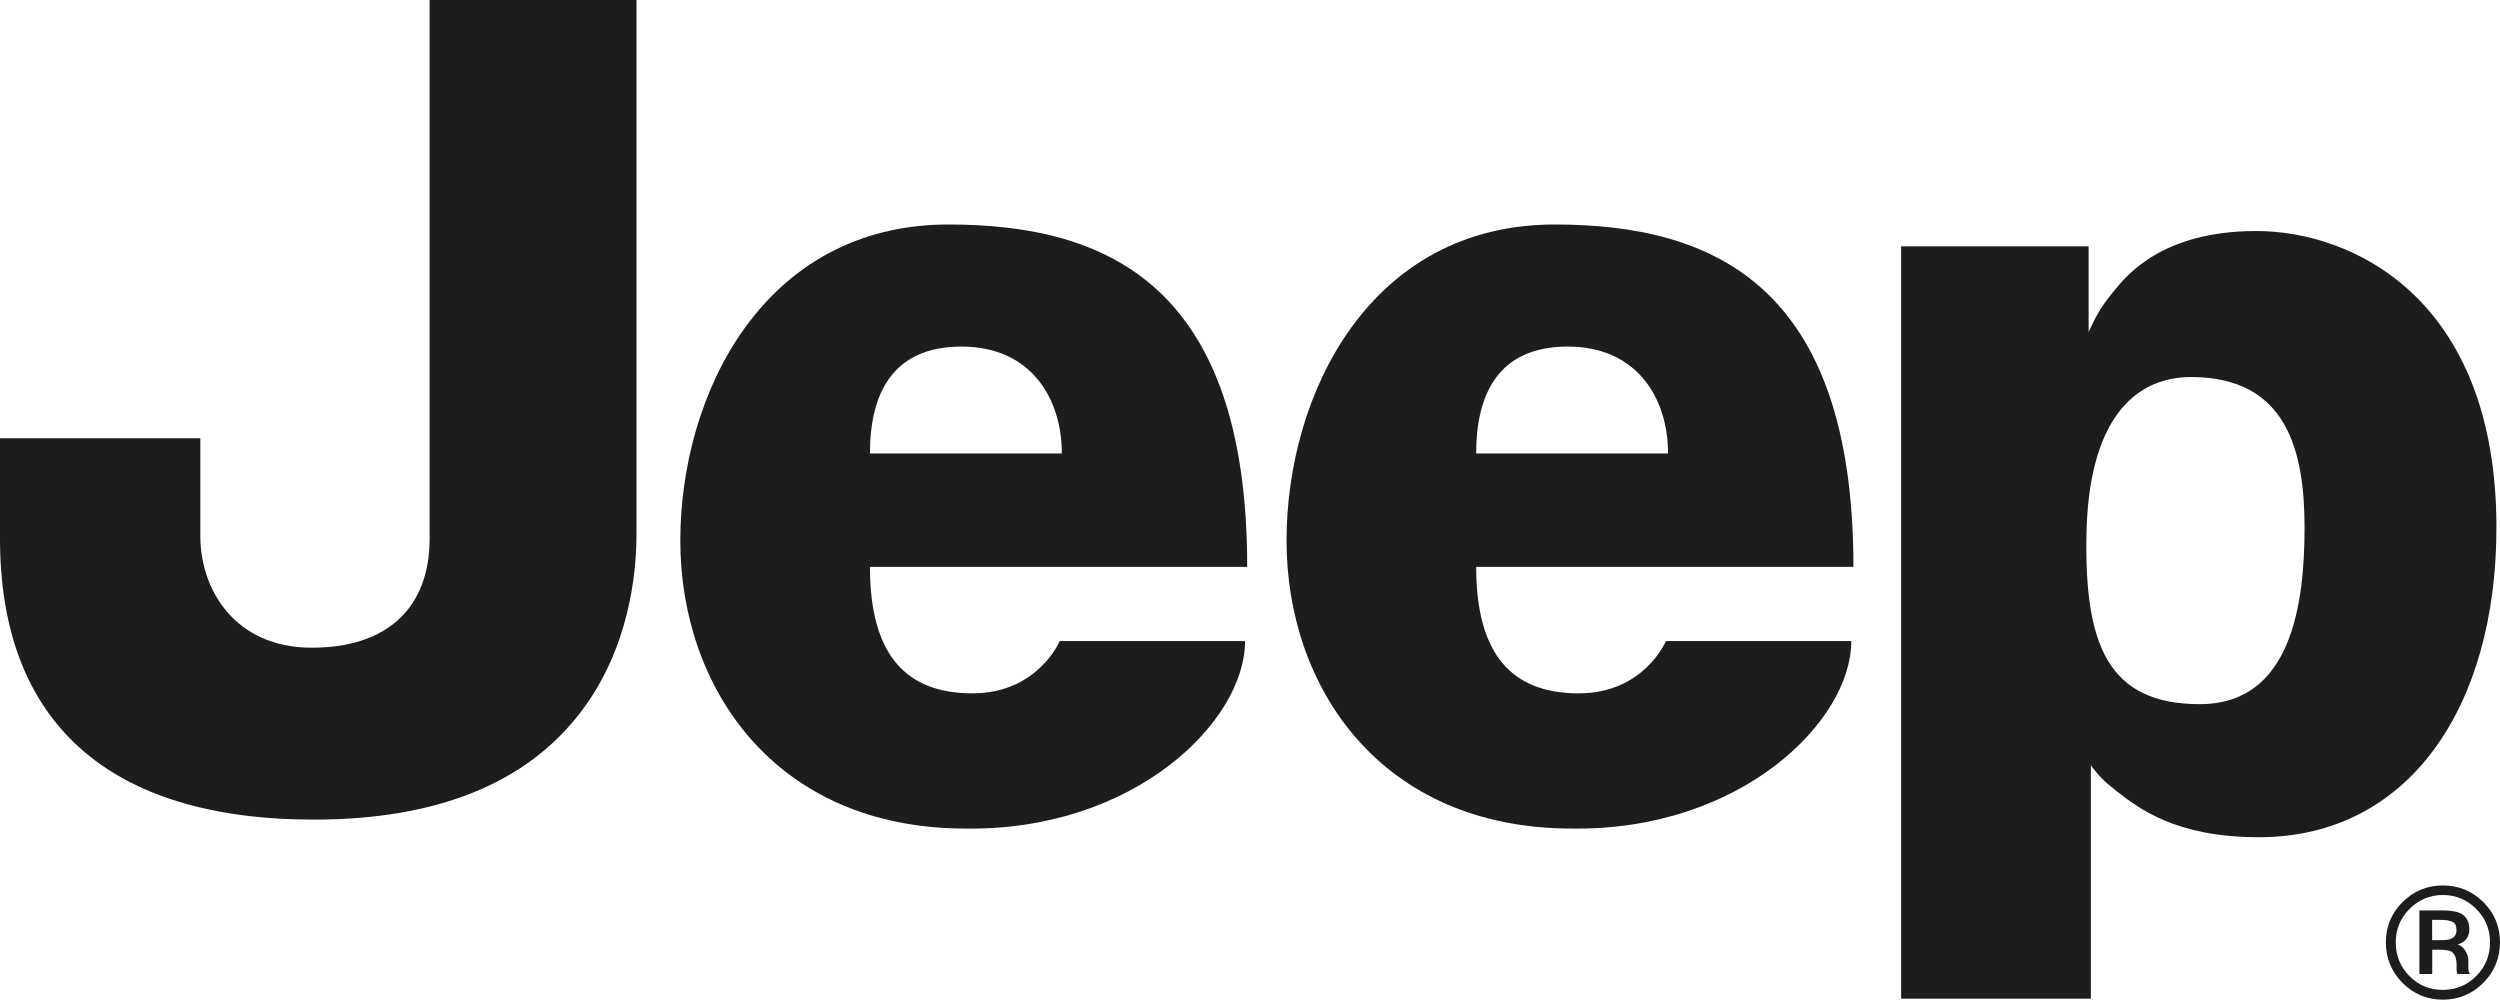 <?xml version="1.0" encoding="UTF-8"?>
<svg xmlns="http://www.w3.org/2000/svg" id="Ebene_2" data-name="Ebene 2" viewBox="0 0 245.33 98.1">
  <defs>
    <style>
      .cls-1 {
        fill-rule: evenodd;
      }

      .cls-1, .cls-2 {
        fill: #1d1d1b;
      }
    </style>
  </defs>
  <g id="Livello_1" data-name="Livello 1">
    <g>
      <path class="cls-2" d="M30.8,80.43c-20.15,0-30.8-9.54-30.8-27.59v-9.83h19.66v9.62c0,5.26,3.42,10.93,10.93,10.93s11.57-4,11.57-10.71V0h20.3v52.41c0,3.83-.7,11.17-5.42,17.4-5.33,7.05-14.16,10.62-26.24,10.62"></path>
      <path class="cls-2" d="M93.07,22.03c15.62,0,29.32,5.99,29.32,33.6h-37.02c0,8.77,3.64,12.41,10.06,12.41s8.56-5.13,8.56-5.13h18.19c0,7.92-10.91,18.62-27.39,18.4-18.83,0-28.03-13.91-28.03-28.25s8.13-31.03,26.32-31.03M104.2,44.5c0-5.35-2.99-10.49-9.84-10.49s-8.99,4.71-8.99,10.49h18.83Z"></path>
      <path class="cls-2" d="M152.56,22.03c15.62,0,29.32,5.99,29.32,33.6h-37.02c0,8.77,3.64,12.41,10.06,12.41s8.56-5.13,8.56-5.13h18.19c0,7.92-10.91,18.62-27.39,18.4-18.83,0-28.03-13.91-28.03-28.25s8.13-31.03,26.32-31.03M163.69,44.5c0-5.35-2.99-10.49-9.84-10.49s-8.99,4.71-8.99,10.49h18.83Z"></path>
      <path class="cls-2" d="M186.56,97.99V24.17h18.4v8.41c.66-1.42,1.13-2.41,2.57-4.13,1.25-1.5,4.71-5.78,13.91-5.78s23.54,6.42,23.54,29.1c0,17.55-8.56,30.39-23.32,30.39-8.13,0-11.77-2.83-13.91-4.49-1.36-1.06-1.8-1.55-2.57-2.57,0,1.5,0,22.9,0,22.9h-18.62ZM204.75,52.41c-.21,10.91,2.14,16.69,11.13,16.69s10.27-9.84,10.27-17.33-1.71-14.77-11.13-14.77c-5.78,0-10.06,4.49-10.27,15.41"></path>
      <path class="cls-1" d="M239.72,98.1c-1.54,0-2.88-.56-3.96-1.65-1.08-1.09-1.63-2.43-1.63-3.98s.55-2.86,1.64-3.95c1.08-1.08,2.41-1.63,3.95-1.63,1.54,0,2.88.55,3.97,1.63,1.09,1.08,1.64,2.41,1.64,3.95s-.55,2.88-1.64,3.98c-1.09,1.09-2.42,1.65-3.97,1.65M239.72,87.83c-1.27,0-2.37.46-3.27,1.37-.9.9-1.35,2-1.35,3.28s.45,2.4,1.34,3.3c.89.91,2,1.36,3.28,1.36s2.38-.46,3.28-1.36c.9-.91,1.35-2.02,1.35-3.3s-.45-2.38-1.35-3.28c-.9-.91-2-1.37-3.28-1.37M241.14,95.58l-.03-.14s-.01-.04-.02-.07l-.02-.2v-.49c0-.66-.18-1.1-.52-1.3-.21-.12-.59-.18-1.13-.18h-.74v2.38h-1.26v-6.24h2.21c.76,0,1.33.08,1.69.22.66.28,1,.82,1,1.62,0,.57-.21,1-.64,1.28-.14.09-.3.16-.5.22.3.11.53.29.69.53.23.34.35.67.35.99v.44c0,.14,0,.29.01.44.01.2.03.26.04.28l.11.22h-1.24ZM239.53,92.26c.43,0,.76-.04.97-.13.38-.15.56-.43.56-.85s-.12-.66-.35-.8c-.25-.14-.66-.21-1.23-.21h-.81v1.99h.86Z"></path>
    </g>
  </g>
</svg>
